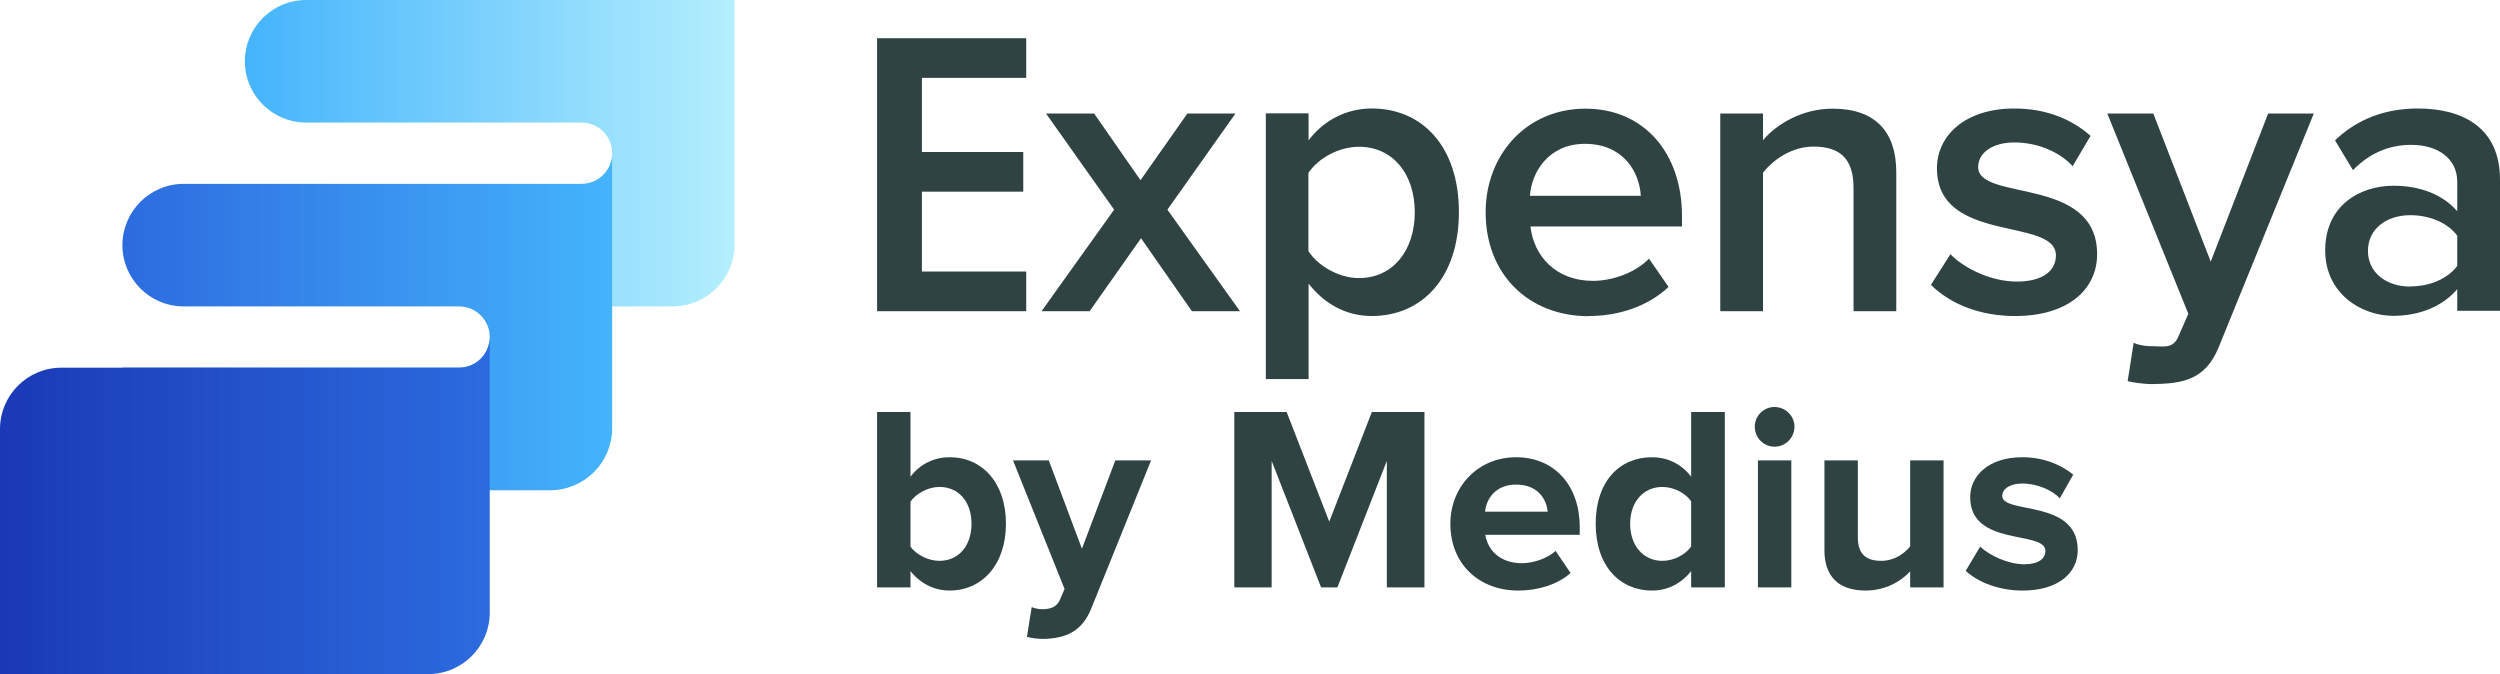 <?xml version="1.0" encoding="UTF-8"?>
<svg id="Layer_1" data-name="Layer 1" xmlns="http://www.w3.org/2000/svg" xmlns:xlink="http://www.w3.org/1999/xlink" viewBox="0 0 2010.39 542.08">
  <defs>
    <style>
      .cls-1 {
        fill: url(#linear-gradient);
      }

      .cls-1, .cls-2, .cls-3, .cls-4, .cls-5 {
        stroke-width: 0px;
      }

      .cls-2 {
        fill-rule: evenodd;
      }

      .cls-2, .cls-3 {
        fill: #2f4343;
      }

      .cls-4 {
        fill: url(#linear-gradient-2);
      }

      .cls-5 {
        fill: url(#linear-gradient-3);
      }
    </style>
    <linearGradient id="linear-gradient" x1="196.91" y1="123.2" x2="590.73" y2="123.2" gradientUnits="userSpaceOnUse">
      <stop offset="0" stop-color="#44b4fc"/>
      <stop offset="1" stop-color="#b4effd"/>
    </linearGradient>
    <linearGradient id="linear-gradient-2" x1="98.46" y1="258.72" x2="492.28" y2="258.72" gradientUnits="userSpaceOnUse">
      <stop offset="0" stop-color="#2c6bdf"/>
      <stop offset="1" stop-color="#44b4fc"/>
    </linearGradient>
    <linearGradient id="linear-gradient-3" x1="0" y1="406.56" x2="393.82" y2="406.56" gradientUnits="userSpaceOnUse">
      <stop offset="0" stop-color="#1a39b6"/>
      <stop offset="1" stop-color="#2c6bdf"/>
    </linearGradient>
  </defs>
  <g>
    <path class="cls-1" d="m492.28,246.4h48.51c27.59,0,49.95-22.36,49.95-49.95V0H246.19c-27.22,0-49.28,22.06-49.28,49.28h0c0,27.22,22.06,49.28,49.28,49.28h221.45c13.61,0,24.64,11.03,24.64,24.64v123.2Z"/>
    <path class="cls-4" d="m393.82,394.24h48.51c27.59,0,49.95-22.36,49.95-49.95V123.2h0c0,13.61-11.03,24.64-24.64,24.64H147.81c-27.25,0-49.34,22.08-49.36,49.32.02,27.2,22.08,49.24,49.28,49.24h221.45c13.61,0,24.64,11.03,24.64,24.64h0c0,13.61-11.03,24.64-24.64,24.64H98.46v98.56h295.37Z"/>
    <path class="cls-5" d="m393.82,271.04v221.56c0,27.33-22.15,49.48-49.48,49.48H0v-197.04c0-27.26,22.1-49.36,49.36-49.36h319.82c13.61,0,24.64-11.03,24.64-24.64h0Z"/>
  </g>
  <path class="cls-2" d="m825.23,250.23v-31.9h-83.87v-64.22h81.51v-31.9h-81.51v-59.62h83.87v-31.9h-119.92v219.55h119.92Zm171.9,0l-58.36-81.63,54.76-77.32h-38.68l-37.71,53.63-37.29-53.63h-38.68l54.76,77.32-58.36,81.63h38.68l41.31-58.65,40.9,58.65h38.68Zm105.91,3.9c40.9,0,70.15-31.21,70.15-83.59s-29.11-83.31-70.15-83.31c-20.65,0-38.95,9.89-50.74,25.63v-21.73h-34.38v213.7h34.38v-76.76c13.17,16.86,30.78,26.05,50.74,26.05Zm-10.26-30.51c-16.08,0-33.13-9.89-40.62-21.73v-62.83c7.9-11.84,24.54-21.04,40.62-21.04,27.17,0,44.92,21.73,44.92,52.66s-17.74,52.94-44.92,52.94Zm184.8,30.51c24.95,0,48.11-8.22,64.19-23.4l-15.67-22.71c-11.51,11.56-29.53,17.83-45.2,17.83-29.81,0-47.55-20.06-50.18-43.74h121.86v-8.5c0-50.01-30.08-86.23-77.63-86.23s-80.27,37.2-80.27,83.31c0,50.43,35.07,83.59,82.9,83.59v-.14Zm41.87-96.68h-89.14c1.25-19.09,15.11-41.79,44.22-41.79,31.06,0,43.95,22.99,44.92,41.79Zm205.45,92.78v-111.86c0-32.6-17.05-50.99-51.16-50.99-24.95,0-45.47,12.82-56,25.35v-21.45h-34.38v158.95h34.38v-111.31c8.18-10.59,23.29-21.04,40.62-21.04,19.27,0,32.16,7.94,32.16,32.88v99.47h34.38Zm95.66,3.9c42.56,0,65.85-21.45,65.85-49.73,0-63.25-95.66-42.07-95.66-70.07,0-11.14,11.09-19.78,29.11-19.78,19.96,0,37.29,8.5,46.86,19.09l14.42-24.38c-14.14-12.54-34.38-22.01-61.28-22.01-39.93,0-62.25,22.01-62.25,48.06,0,61.3,95.66,38.87,95.66,70.07,0,12.54-10.81,21.04-31.47,21.04s-42.28-10.59-53.37-22.01l-15.67,24.66c16.36,16.16,40.62,25.08,67.79,25.08Zm90.39,52.38c4.57,1.25,14.42,2.37,19.27,2.37,24.54-.28,43.25-3.06,54.07-29.95l76.38-187.65h-36.73l-46.17,119.11-46.17-119.11h-37.01l65.16,161.04-7.9,18.11c-4.58,10.59-11.79,7.94-22.88,7.94-3.88,0-9.56-.98-13.17-2.65l-4.85,30.93v-.14Zm299.44-56.28v-105.73c0-42.49-30.78-57.26-66.13-57.26-25.23,0-48.11,7.94-66.54,25.63l14.42,23.96c13.45-13.79,29.12-20.34,46.86-20.34,21.62,0,37.01,11.14,37.01,29.67v23.68c-11.79-13.51-29.81-20.48-51.43-20.48-25.92,0-54.76,15.18-54.76,51.96,0,34.83,29.11,52.66,54.76,52.66,20.93,0,39.65-7.52,51.43-21.45v17.41h34.38v.28Zm-72.09-19.78c-19.27,0-34.1-11.14-34.1-28.7s14.7-28.7,34.1-28.7c14.7,0,29.53,5.57,37.71,16.44v24.38c-8.18,10.87-22.87,16.44-37.71,16.44v.14Z"/>
  <g>
    <path class="cls-3" d="m1626.41,474.9c-17.76,0-34.89-5.92-45.68-15.86l11.63-19.46c7.61,7.19,22.63,14.17,35.32,14.17,11.63,0,17.13-4.44,17.13-10.79,0-16.71-60.48-2.96-60.48-43.14,0-17.13,14.8-32.14,41.87-32.14,17.13,0,30.88,5.92,41.03,13.96l-10.79,19.03c-6.13-6.34-17.77-11.84-30.24-11.84-9.73,0-16.07,4.23-16.07,9.94,0,15.01,60.69,2.33,60.69,43.56,0,18.82-16.07,32.57-44.41,32.57Z"/>
    <path class="cls-3" d="m1562.93,472.35h-26.86v-12.9c-6.98,7.61-19.24,15.44-35.95,15.44-22.42,0-32.99-12.27-32.99-32.15v-72.53h26.86v61.96c0,14.17,7.4,18.82,18.82,18.82,10.36,0,18.61-5.71,23.26-11.63v-69.15h26.86v102.14Z"/>
    <path class="cls-3" d="m1426.97,359.22c-8.67,0-15.86-7.19-15.86-16.07s7.19-15.86,15.86-15.86,16.07,6.98,16.07,15.86-7.19,16.07-16.07,16.07Zm13.53,113.14h-26.86v-102.14h26.86v102.14Z"/>
    <path class="cls-3" d="m1387.02,472.36h-27.07v-13.11c-8.04,10.15-19.03,15.65-31.51,15.65-25.59,0-45.26-19.46-45.26-53.71s19.24-53.5,45.26-53.5c12.05,0,23.47,5.08,31.51,15.65v-52.02h27.07v141.05Zm-50.12-21.36c8.88,0,18.61-4.86,23.05-11.63v-36.16c-4.44-6.77-14.17-11.63-23.05-11.63-15.44,0-26.01,12.05-26.01,29.61s10.57,29.82,26.01,29.82Z"/>
    <path class="cls-3" d="m1220.87,474.9c-31.09,0-54.56-20.93-54.56-53.71,0-29.61,22-53.5,52.87-53.5s51.18,22.84,51.18,56.04v6.34h-75.92c1.9,12.48,12.05,22.84,29.4,22.84,8.67,0,20.51-3.6,27.07-9.94l12.06,17.77c-10.15,9.3-26.22,14.17-42.08,14.17Zm23.68-63.44c-.84-9.73-7.61-21.78-25.38-21.78-16.71,0-23.9,11.63-24.95,21.78h50.33Z"/>
    <path class="cls-3" d="m1145.47,472.36h-30.24v-101.72l-39.76,101.72h-13.11l-39.75-101.72v101.72h-30.03v-141.05h42.08l34.26,88.18,34.26-88.18h42.29v141.05Z"/>
    <path class="cls-3" d="m825.82,512.11l3.81-23.9c2.33,1.06,5.92,1.69,8.46,1.69,6.98,0,11.63-1.91,14.17-7.4l3.81-8.88-41.45-103.41h28.76l26.65,71.06,26.86-71.06h28.76l-48,118.85c-7.61,19.24-21.15,24.32-38.7,24.75-2.96,0-9.94-.64-13.11-1.69Z"/>
    <path class="cls-3" d="m732.17,439.58c4.65,6.56,14.38,11.42,23.26,11.42,15.44,0,25.8-12.05,25.8-29.82s-10.36-29.61-25.8-29.61c-8.88,0-18.61,5.08-23.26,11.84v36.16Zm0,32.78h-26.86v-141.05h26.86v52.02c8.03-10.57,19.46-15.65,31.51-15.65,26.01,0,45.26,20.3,45.26,53.5s-19.46,53.71-45.26,53.71c-12.26,0-23.47-5.5-31.51-15.65v13.11Z"/>
  </g>
</svg>